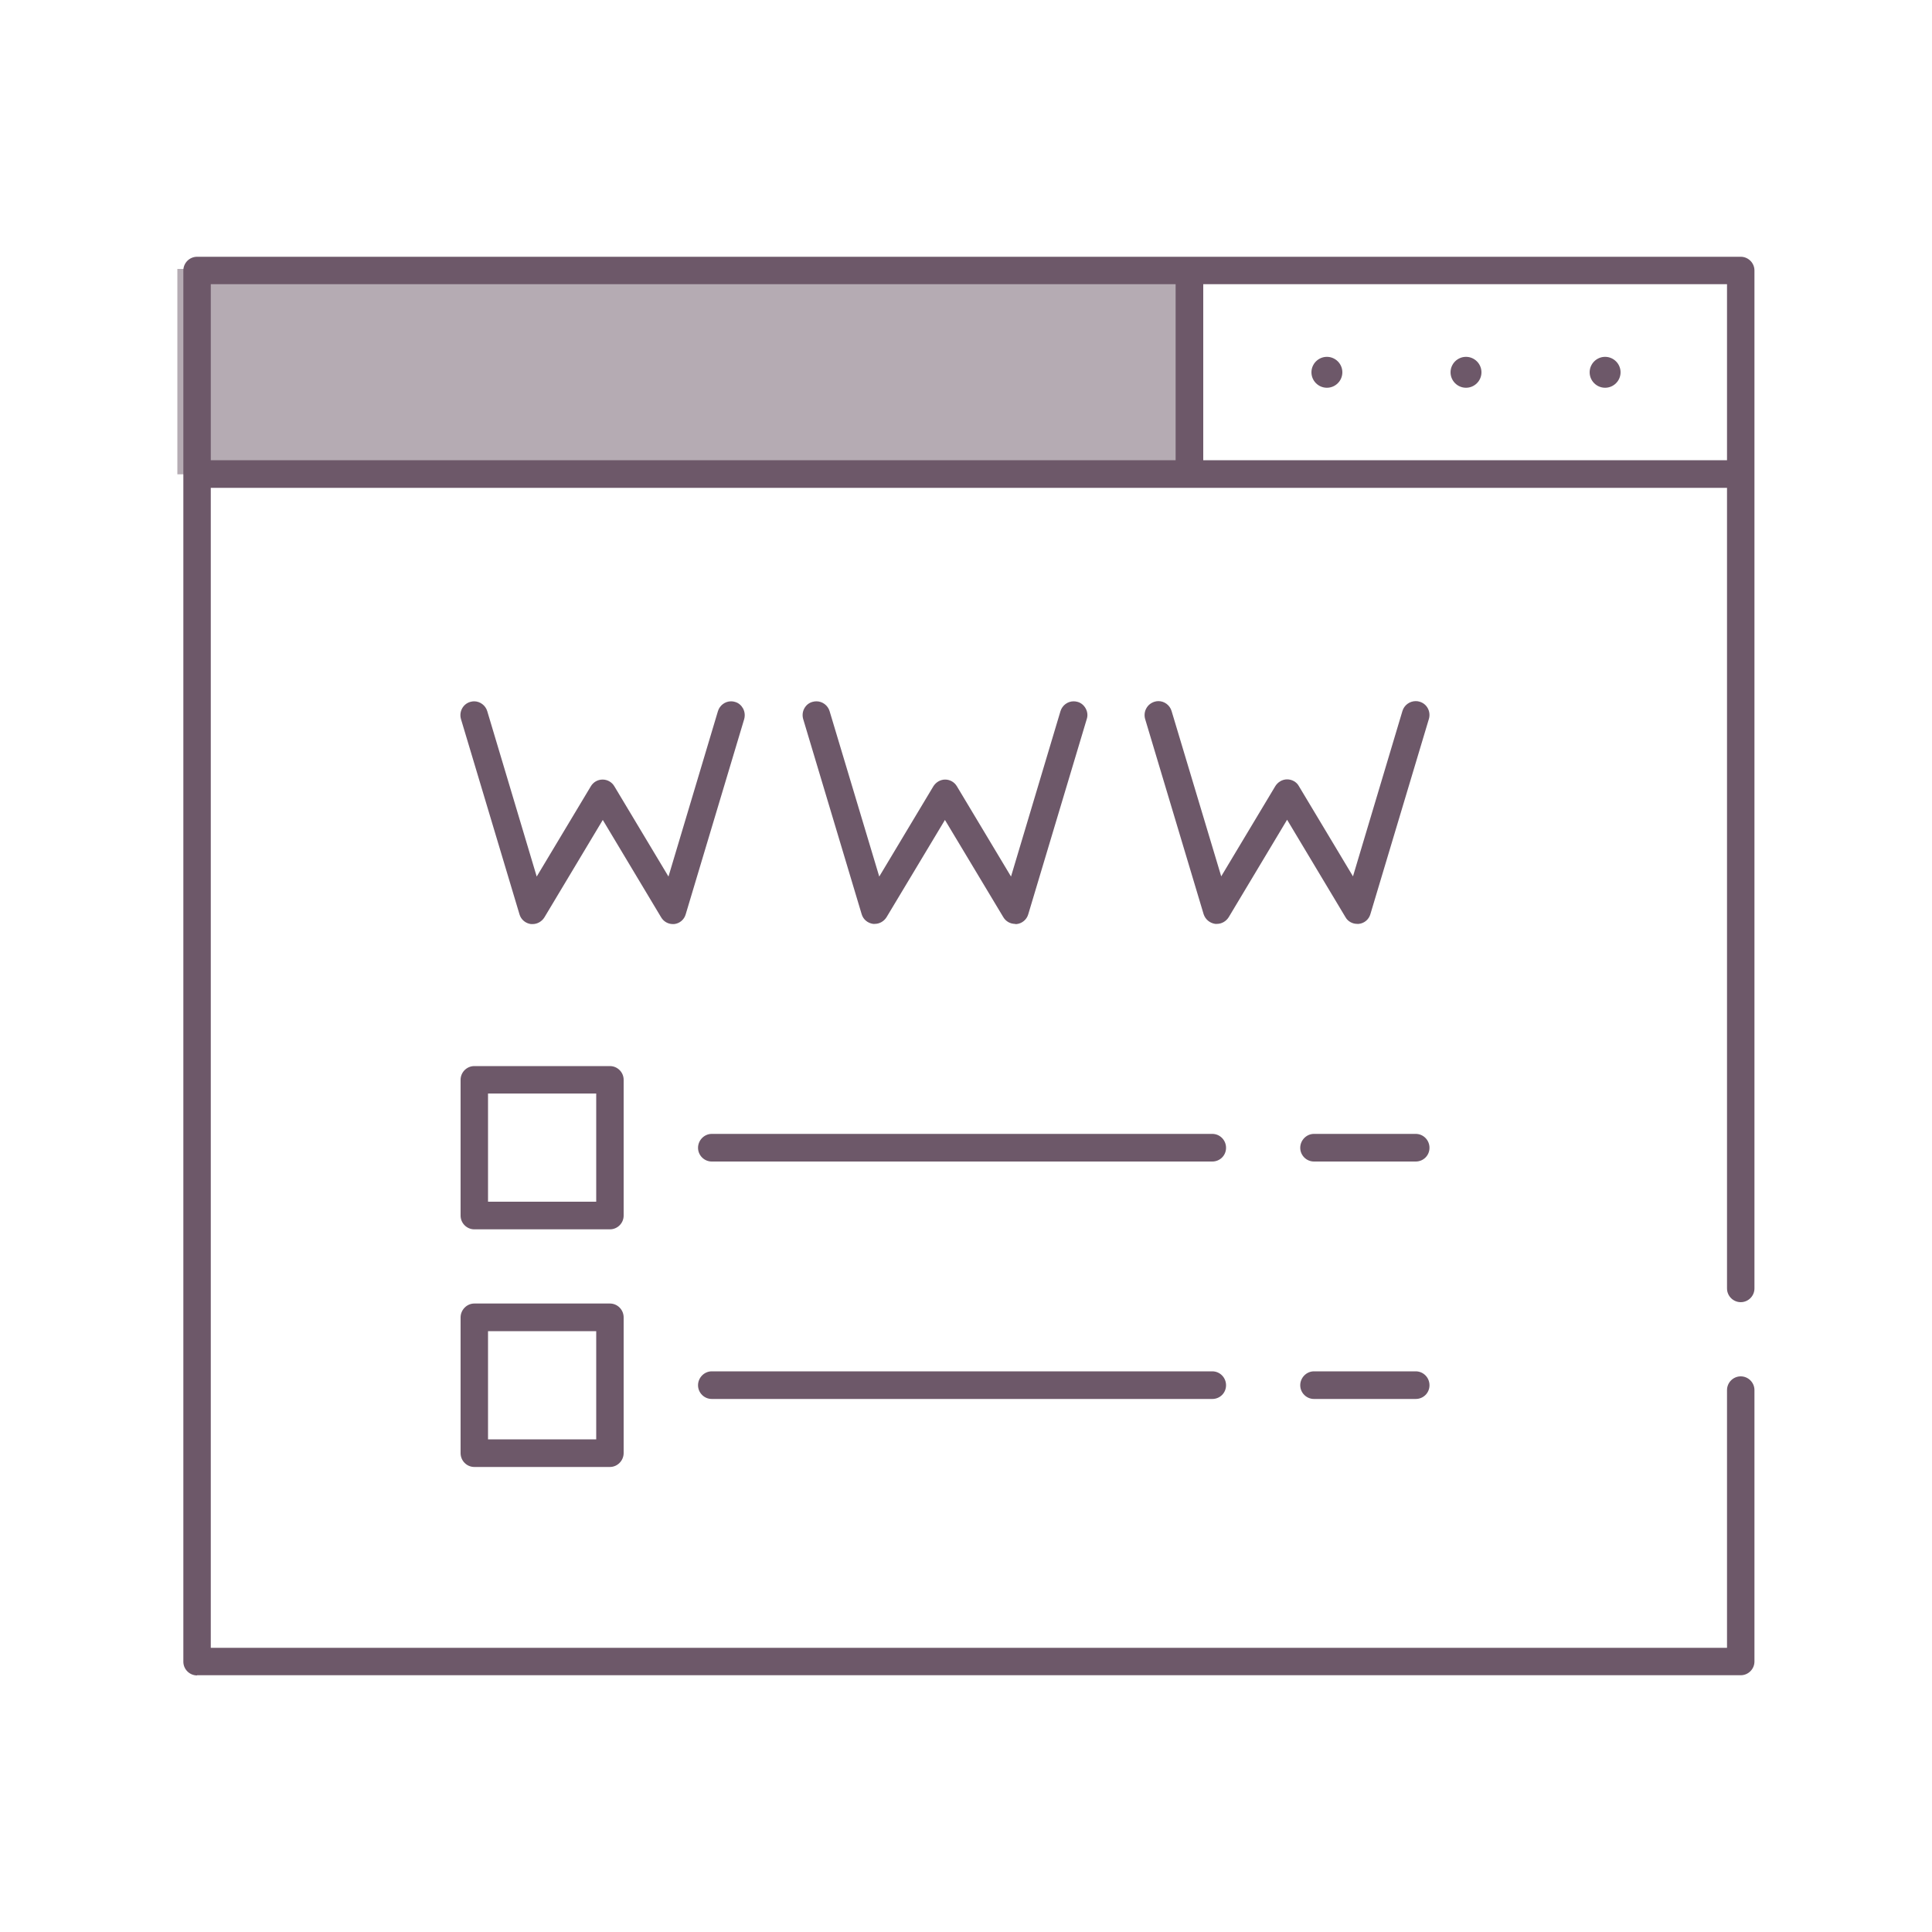 <?xml version="1.0" encoding="UTF-8"?><svg id="Layer_1" xmlns="http://www.w3.org/2000/svg" viewBox="0 0 100 100"><defs><style>.cls-1,.cls-2{fill:#6d5869;}.cls-2{opacity:.5;}</style></defs><rect class="cls-2" x="9.18" y="13.92" width="51.82" height="10.63"/><path class="cls-1" d="M10.2,86.72c-.39,0-.71-.32-.71-.71V14c0-.39,.32-.71,.71-.71H90.1c.39,0,.71,.32,.71,.71v52.69c0,.39-.32,.71-.71,.71s-.71-.32-.71-.71V25.25H10.91v60.04H89.39v-13.34c0-.39,.32-.71,.71-.71s.71,.32,.71,.71v14.05c0,.39-.32,.71-.71,.71H10.2ZM62.28,23.82h27.11V14.71h-27.11v9.11Zm-51.37,0H60.85V14.71H10.91v9.11Z"/><path class="cls-1" d="M75.88,20.07c-.44,0-.8-.36-.8-.8s.36-.8,.8-.8,.8,.36,.8,.8-.36,.8-.8,.8h0Z"/><path class="cls-1" d="M68.68,20.07c-.44,0-.8-.36-.8-.8s.36-.8,.8-.8,.8,.36,.8,.8-.36,.8-.8,.8h0Z"/><path class="cls-1" d="M83.08,20.07c-.44,0-.8-.36-.8-.8s.36-.8,.8-.8,.8,.36,.8,.8-.36,.8-.8,.8h0Z"/><path class="cls-1" d="M34.83,47.83c-.25,0-.48-.13-.61-.35l-3.02-5.04-3.02,5.04c-.13,.21-.36,.35-.61,.35-.03,0-.06,0-.09,0-.28-.04-.51-.23-.59-.5l-3.03-10.11c-.11-.38,.1-.78,.48-.89,.07-.02,.14-.03,.2-.03,.31,0,.59,.21,.68,.51l2.56,8.56,2.8-4.67c.13-.22,.36-.35,.61-.35s.48,.13,.61,.35l2.8,4.67,2.56-8.56c.09-.3,.37-.51,.68-.51,.07,0,.14,.01,.2,.03,.19,.05,.33,.18,.42,.34,.09,.17,.11,.36,.06,.55l-3.03,10.11c-.08,.27-.31,.47-.6,.5-.03,0-.06,0-.09,0h0Z"/><path class="cls-1" d="M52.54,47.82c-.25,0-.48-.13-.61-.35l-3.02-5.03-3.02,5.03c-.13,.21-.36,.35-.61,.35-.03,0-.06,0-.09,0-.28-.04-.51-.23-.59-.5l-3.03-10.11c-.05-.18-.03-.38,.06-.54,.09-.17,.24-.29,.42-.34,.07-.02,.14-.03,.21-.03,.31,0,.59,.21,.68,.51l2.57,8.56,2.8-4.67c.13-.21,.36-.35,.61-.35s.48,.13,.61,.35l2.8,4.67,2.56-8.56c.09-.3,.37-.51,.68-.51,.07,0,.14,.01,.21,.03,.18,.05,.33,.18,.42,.35,.09,.17,.11,.36,.05,.54l-3.03,10.11c-.08,.27-.32,.47-.6,.5-.03,0-.06,0-.09,0h0Z"/><path class="cls-1" d="M70.25,47.82c-.25,0-.49-.13-.61-.35l-3.02-5.04-3.02,5.04c-.13,.21-.36,.35-.61,.35-.03,0-.06,0-.09,0-.28-.04-.51-.23-.6-.5l-3.03-10.11c-.05-.18-.03-.38,.06-.54,.09-.17,.24-.29,.43-.35,.07-.02,.13-.03,.2-.03,.31,0,.59,.21,.68,.51l2.57,8.56,2.8-4.67c.13-.21,.36-.35,.61-.35s.49,.13,.61,.35l2.8,4.67,2.56-8.56c.09-.3,.37-.51,.69-.51,.07,0,.14,.01,.2,.03,.38,.11,.59,.51,.48,.89l-3.03,10.11c-.08,.27-.31,.47-.6,.5-.03,0-.06,0-.09,0h0Z"/><path class="cls-1" d="M24.55,63.63c-.39,0-.71-.32-.71-.71v-7.03c0-.39,.32-.71,.71-.71h7.02c.39,0,.71,.32,.71,.71v7.03c0,.39-.32,.71-.71,.71h-7.02Zm.71-1.43h5.6v-5.6h-5.6v5.6Z"/><path class="cls-1" d="M24.55,75.93c-.39,0-.71-.32-.71-.72v-7.02c0-.39,.32-.72,.71-.72h7.02c.39,0,.71,.32,.71,.72v7.02c0,.39-.32,.72-.71,.72h-7.02Zm.71-1.43h5.6v-5.6h-5.6v5.6Z"/><path class="cls-1" d="M68.01,60.12c-.39,0-.71-.32-.71-.71s.32-.72,.71-.72h5.27c.39,0,.71,.32,.71,.72s-.32,.71-.71,.71h-5.27Z"/><path class="cls-1" d="M36.84,60.12c-.39,0-.71-.32-.71-.71s.32-.72,.71-.72h25.91c.39,0,.71,.32,.71,.72s-.32,.71-.71,.71h-25.91Z"/><path class="cls-1" d="M68.01,72.41c-.39,0-.71-.32-.71-.71s.32-.72,.71-.72h5.27c.39,0,.71,.32,.71,.72s-.32,.71-.71,.71h-5.27Z"/><path class="cls-1" d="M36.84,72.41c-.39,0-.71-.32-.71-.71s.32-.72,.71-.72h25.91c.39,0,.71,.32,.71,.72s-.32,.71-.71,.71h-25.91Z"/></svg>
